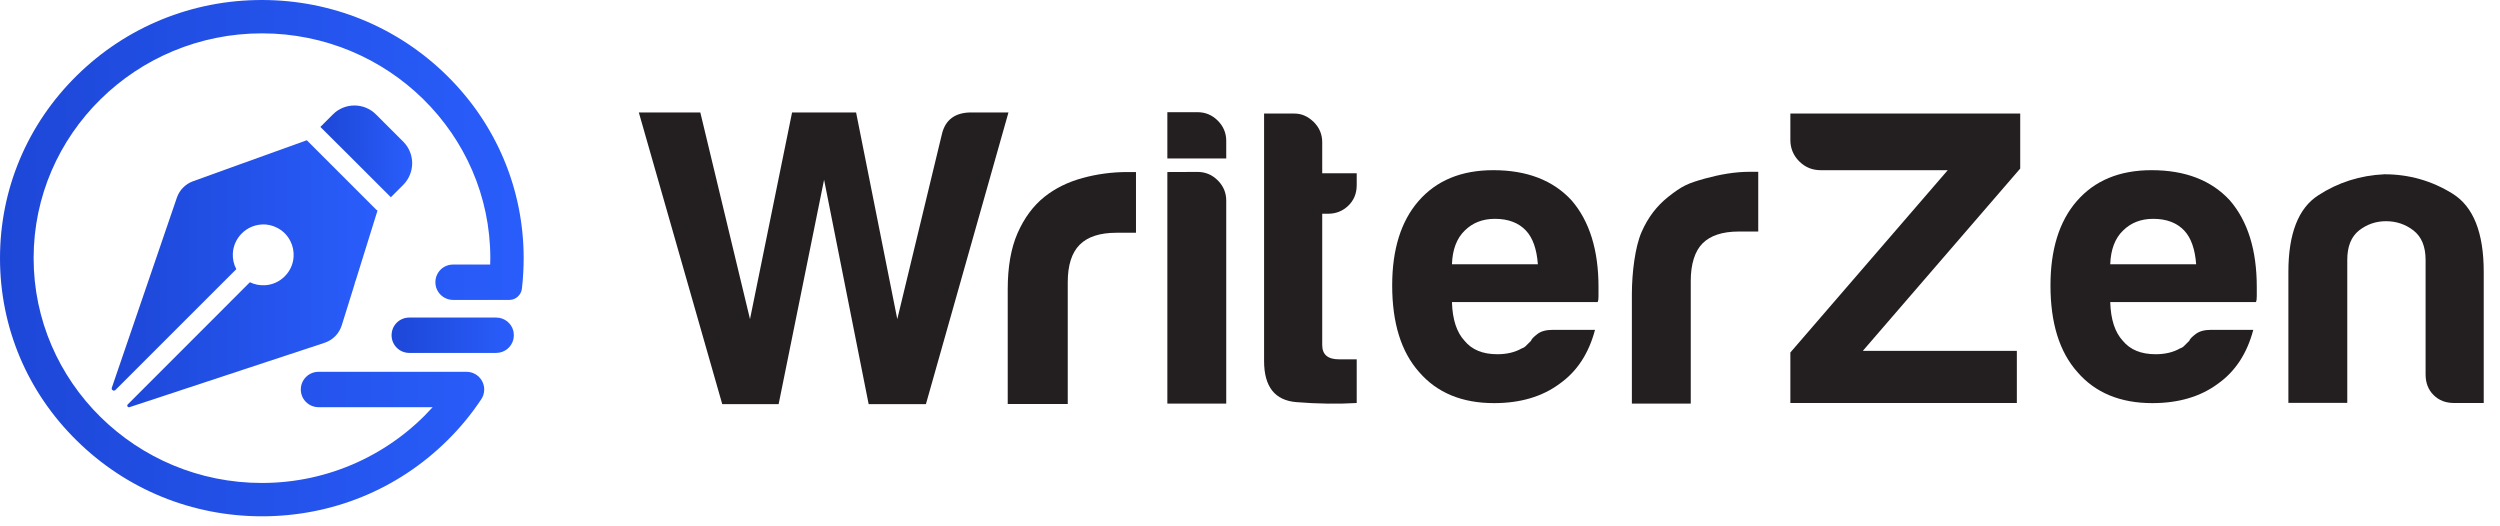 <svg xmlns="http://www.w3.org/2000/svg" fill="none" viewBox="0 0 152 32" height="32" width="152">
<path fill="url(#paint0_linear)" d="M24.52 11.236L23.763 11.992L22.075 10.305L21.265 9.495L19.479 7.717L20.243 6.953C20.962 6.234 22.136 6.234 22.855 6.953L23.332 7.43L24.528 8.625C25.239 9.344 25.239 10.509 24.52 11.236Z"></path>
<path fill="url(#paint1_linear)" d="M22.952 12.802L21.642 17.008C21.597 17.114 21.567 17.22 21.544 17.326L20.779 19.777C20.621 20.284 20.235 20.678 19.727 20.844L7.873 24.756C7.774 24.786 7.691 24.665 7.767 24.59L15.193 17.16C15.473 17.296 15.791 17.364 16.131 17.341C17.047 17.281 17.789 16.539 17.85 15.624C17.873 15.291 17.805 14.966 17.668 14.686C17.494 14.33 17.222 14.043 16.873 13.861C16.593 13.71 16.26 13.626 15.92 13.649C14.973 13.694 14.201 14.466 14.156 15.412C14.141 15.76 14.216 16.085 14.368 16.365L7.017 23.712C6.919 23.81 6.752 23.704 6.798 23.576L10.757 12.007C10.916 11.553 11.272 11.19 11.726 11.024L14.512 10.017C14.587 9.995 14.671 9.964 14.746 9.934L18.652 8.527L18.698 8.572L20.439 10.312L21.249 11.122L22.876 12.749L22.952 12.802Z"></path>
<path fill="url(#paint2_linear)" d="M31.839 15.7C31.839 15.972 31.832 16.244 31.817 16.517C31.802 16.865 31.771 17.205 31.733 17.546C31.688 17.931 31.363 18.234 30.977 18.234H27.547C26.957 18.234 26.472 17.757 26.472 17.16C26.472 16.562 26.949 16.085 27.547 16.085H29.803C29.811 15.957 29.811 15.828 29.811 15.692C29.811 8.156 23.581 2.028 15.927 2.028C8.274 2.028 2.044 8.156 2.044 15.692C2.044 23.228 8.266 29.364 15.92 29.364C20.045 29.364 23.762 27.578 26.306 24.756H19.364C18.774 24.756 18.289 24.279 18.289 23.682C18.289 23.091 18.766 22.607 19.364 22.607H28.365C28.955 22.607 29.44 23.084 29.44 23.682C29.44 23.901 29.372 24.113 29.258 24.279C28.66 25.18 27.964 26.027 27.176 26.799C24.171 29.765 20.174 31.391 15.927 31.391C11.681 31.391 7.684 29.757 4.678 26.799C1.658 23.84 0 19.899 0 15.7C0 11.5 1.658 7.558 4.671 4.593C7.676 1.634 11.673 0 15.92 0C20.166 0 24.163 1.634 27.169 4.593C30.182 7.558 31.839 11.508 31.839 15.7Z"></path>
<path fill="url(#paint3_linear)" d="M31.241 20.383C31.241 20.723 31.082 21.026 30.84 21.223C30.659 21.366 30.424 21.457 30.174 21.457H24.883C24.292 21.457 23.808 20.981 23.808 20.383C23.808 19.785 24.285 19.308 24.883 19.308H30.174C30.674 19.308 31.098 19.657 31.211 20.118C31.226 20.209 31.241 20.292 31.241 20.383Z"></path>
<path fill="#231F20" d="M43.912 24.571L38.84 6.836H42.579L45.6 19.403L48.158 6.836H52.05L54.555 19.403L57.265 8.168C57.47 7.282 58.068 6.836 59.059 6.836H61.315L56.296 24.571H52.814L50.104 10.929L47.341 24.571H43.912Z"></path>
<path fill="#231F20" d="M61.27 24.563V17.58C61.27 16.225 61.467 15.09 61.868 14.175C62.27 13.259 62.815 12.518 63.504 11.966C64.162 11.444 64.934 11.065 65.82 10.823C66.706 10.581 67.614 10.46 68.553 10.46C68.621 10.46 68.712 10.46 68.81 10.46C68.916 10.46 68.999 10.46 69.068 10.46V14.152H67.879C66.872 14.152 66.13 14.394 65.646 14.879C65.162 15.363 64.919 16.127 64.919 17.163V24.563H61.27Z"></path>
<path fill="#231F20" d="M70.975 6.821H72.814C73.291 6.821 73.7 6.995 74.04 7.335C74.381 7.676 74.555 8.084 74.555 8.561V9.635H70.975V6.821Z"></path>
<path fill="#231F20" d="M70.975 10.46L72.814 10.453C73.291 10.453 73.7 10.627 74.04 10.967C74.381 11.307 74.555 11.716 74.555 12.193V24.54H70.975V10.46Z"></path>
<path fill="#231F20" d="M82.48 24.503C81.352 24.571 80.133 24.555 78.824 24.45C77.507 24.344 76.856 23.511 76.856 21.945V6.904H78.695C79.142 6.904 79.528 7.078 79.876 7.418C80.217 7.759 80.391 8.168 80.391 8.644V10.536H82.488V11.255C82.488 11.769 82.313 12.185 81.973 12.51C81.632 12.836 81.223 12.995 80.746 12.995H80.391V20.977C80.391 21.559 80.731 21.847 81.413 21.847H82.488V24.503H82.48Z"></path>
<path fill="#231F20" d="M94.418 20.054H96.977C96.599 21.484 95.887 22.581 94.827 23.33C93.767 24.117 92.435 24.51 90.838 24.51C88.892 24.51 87.371 23.882 86.281 22.619C85.191 21.393 84.645 19.638 84.645 17.353C84.645 15.174 85.175 13.464 86.235 12.238C87.325 10.975 88.847 10.347 90.792 10.347C92.836 10.347 94.426 10.959 95.554 12.185C96.644 13.449 97.189 15.204 97.189 17.451C97.189 17.587 97.189 17.708 97.189 17.807C97.189 17.913 97.189 17.981 97.189 18.011C97.189 18.185 97.174 18.298 97.136 18.366H88.279C88.309 19.426 88.567 20.205 89.044 20.72C89.49 21.264 90.149 21.537 91.042 21.537C91.625 21.537 92.117 21.416 92.526 21.181C92.632 21.151 92.723 21.09 92.806 20.999C92.889 20.916 92.988 20.818 93.086 20.72C93.116 20.614 93.245 20.485 93.472 20.311C93.692 20.137 94.01 20.054 94.418 20.054ZM88.279 16.066H93.502C93.434 15.143 93.192 14.462 92.783 14.024C92.337 13.547 91.708 13.305 90.891 13.305C90.141 13.305 89.528 13.547 89.051 14.024C88.567 14.493 88.309 15.181 88.279 16.066Z"></path>
<path fill="#231F20" d="M134.442 20.054H137C136.622 21.484 135.91 22.581 134.851 23.33C133.791 24.117 132.458 24.51 130.861 24.51C128.916 24.51 127.394 23.882 126.304 22.619C125.214 21.393 124.669 19.638 124.669 17.353C124.669 15.174 125.199 13.464 126.259 12.238C127.349 10.975 128.87 10.347 130.816 10.347C132.86 10.347 134.449 10.959 135.577 12.185C136.667 13.449 137.212 15.204 137.212 17.451C137.212 17.587 137.212 17.708 137.212 17.807C137.212 17.913 137.212 17.981 137.212 18.011C137.212 18.185 137.197 18.298 137.159 18.366H128.303C128.333 19.426 128.59 20.205 129.067 20.72C129.514 21.264 130.172 21.537 131.066 21.537C131.648 21.537 132.141 21.416 132.549 21.181C132.655 21.151 132.746 21.09 132.829 20.999C132.913 20.916 133.011 20.818 133.109 20.72C133.14 20.614 133.268 20.485 133.496 20.311C133.723 20.137 134.033 20.054 134.442 20.054ZM128.303 16.066H133.526C133.458 15.143 133.215 14.462 132.807 14.024C132.36 13.547 131.732 13.305 130.914 13.305C130.165 13.305 129.552 13.547 129.075 14.024C128.59 14.493 128.333 15.181 128.303 16.066Z"></path>
<path fill="#231F20" d="M99.218 24.54V17.905C99.218 16.573 99.415 15.007 99.808 14.107C100.202 13.207 100.739 12.518 101.421 11.973C102.284 11.292 102.609 11.149 103.699 10.846C104.57 10.611 105.463 10.445 106.387 10.445C106.455 10.445 106.538 10.445 106.644 10.445C106.75 10.445 106.833 10.445 106.901 10.445V14.077H105.72C104.729 14.077 103.994 14.319 103.518 14.795C103.041 15.272 102.798 16.066 102.798 17.088V24.54H99.218Z"></path>
<path fill="#231F20" d="M108.854 24.503V21.431L118.423 10.347H110.694C110.179 10.347 109.748 10.165 109.392 9.809C109.036 9.454 108.854 9.015 108.854 8.508V6.904H122.829V10.248L113.26 21.332H122.624V24.503H108.854Z"></path>
<path fill="#231F20" d="M151.011 24.503H149.217C148.702 24.503 148.286 24.344 147.96 24.018C147.635 23.693 147.476 23.277 147.476 22.762V15.802C147.476 14.985 147.226 14.387 146.734 14.008C146.242 13.63 145.682 13.449 145.069 13.449C144.455 13.449 143.91 13.638 143.434 14.008C142.957 14.387 142.714 14.977 142.714 15.802V24.495H139.134V16.528C139.134 14.213 139.739 12.654 140.951 11.875C142.162 11.088 143.502 10.664 144.97 10.596C146.469 10.596 147.854 10.99 149.119 11.777C150.383 12.563 151.011 14.145 151.011 16.535V24.503Z"></path>
<defs>
<linearGradient gradientUnits="userSpaceOnUse" y2="9.201" x2="25.061" y1="9.201" x1="19.475" id="paint0_linear">
<stop stop-color="#1D47D7" offset="5.43435e-07"></stop>
<stop stop-color="#295DFB" offset="1"></stop>
</linearGradient>
<linearGradient gradientUnits="userSpaceOnUse" y2="16.642" x2="22.951" y1="16.642" x1="6.801" id="paint1_linear">
<stop stop-color="#1D47D7" offset="5.43435e-07"></stop>
<stop stop-color="#295DFB" offset="1"></stop>
</linearGradient>
<linearGradient gradientUnits="userSpaceOnUse" y2="15.701" x2="31.843" y1="15.701" x1="0.003" id="paint2_linear">
<stop stop-color="#1D47D7" offset="5.43435e-07"></stop>
<stop stop-color="#295DFB" offset="1"></stop>
</linearGradient>
<linearGradient gradientUnits="userSpaceOnUse" y2="20.383" x2="31.239" y1="20.383" x1="23.8" id="paint3_linear">
<stop stop-color="#1D47D7" offset="5.43435e-07"></stop>
<stop stop-color="#295DFB" offset="1"></stop>
</linearGradient>
</defs>
</svg>
